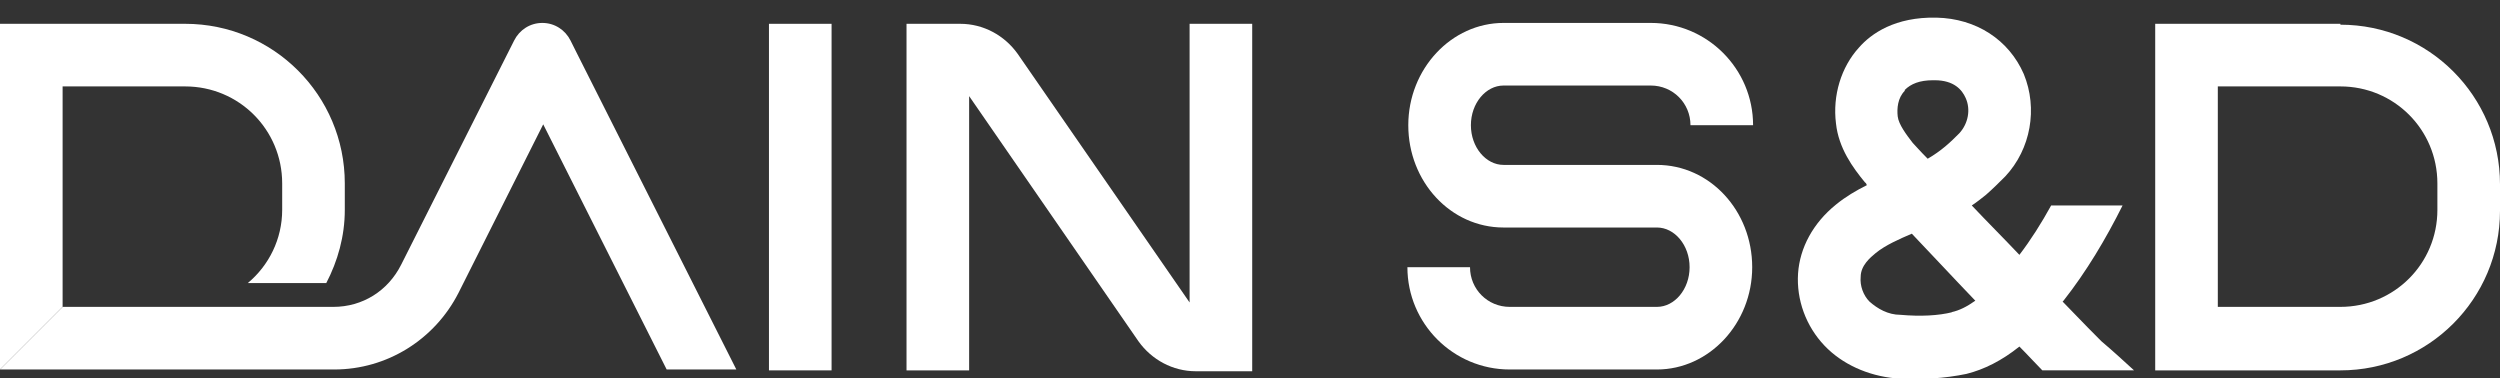 <svg xmlns="http://www.w3.org/2000/svg" viewBox="0 0 283.5 42.9"><rect x="0" y="0" width="283.5" height="42.9" fill="#333333" stroke="none"/><defs><style>      .cls-1 {        fill: #fff;      }    </style></defs><g><g id="_&#xB808;&#xC774;&#xC5B4;_1" data-name="&#xB808;&#xC774;&#xC5B4;_1"><g id="_&#xB808;&#xC774;&#xC5B4;_1-2" data-name="_&#xB808;&#xC774;&#xC5B4;_1"><g><path class="cls-1" d="M39.1,20.8v3c0,3-.8,5.8-2.1,8.3h-8.9c2.4-2,3.9-5,3.9-8.3v-3c0-6.1-4.9-11-11-11H7.1v25l-7.1,7.1V2.7h21c10,0,18.1,8.1,18.1,18.1Z"></path><rect class="cls-1" x="87.2" y="2.7" width="7.1" height="39.3"></rect><path class="cls-1" d="M134.9,34.3l-19.5-28.2c-1.5-2.1-3.9-3.4-6.5-3.4h-6.1v39.3h7.1V10.9l19.2,27.8c1.5,2.1,3.9,3.4,6.5,3.4h6.4V2.7h-7.1v31.6h0Z"></path><path class="cls-1" d="M265.4,2.7h-21v39.3h21c10,0,18.1-8.1,18.1-18.1v-3c0-10-8.1-18.1-18.1-18.1h0ZM276.4,23.8c0,6.1-4.9,11-11,11h-13.9V9.8h13.9c6.1,0,11,4.9,11,11v3Z"></path><path class="cls-1" d="M198.7,30.3c0,6.4-4.9,11.6-10.8,11.6h-16.7c-6.4,0-11.6-5.2-11.6-11.6h7.1c0,2.5,2,4.5,4.5,4.5h16.7c2,0,3.7-2,3.7-4.5s-1.7-4.5-3.7-4.5h-17.4c-6,0-10.8-5.2-10.8-11.6s4.9-11.6,10.8-11.6h16.7c6.4,0,11.6,5.2,11.6,11.6h-7.1c0-2.5-2-4.5-4.5-4.5h-16.7c-2,0-3.7,2-3.7,4.5s1.7,4.5,3.7,4.5h17.4c6,0,10.8,5.2,10.8,11.6h0Z"></path><path class="cls-1" d="M83.6,41.9h-8l-14-27.8-9.6,19.1c-2.7,5.3-8.1,8.7-14.1,8.7H0l7.1-7.1h30.7c3.3,0,6.2-1.8,7.7-4.8l12.8-25.4c.6-1.2,1.8-2,3.2-2s2.6.8,3.2,2l.8,1.6s18,35.7,18,35.7Z"></path><path class="cls-1" d="M234,34.1c2.6-3.3,4.8-7,6.7-10.8h-8.1c-1.1,2-2.3,3.9-3.6,5.6-1.8-1.9-3.7-3.8-5.4-5.6.6-.4,1.1-.8,1.6-1.2.8-.7,1.5-1.4,2.2-2.1,2.9-3.1,3.7-7.7,2.1-11.6-1.7-3.9-5.4-6.3-9.9-6.4-4.7-.1-7.4,1.8-8.8,3.4-2,2.2-3,5.4-2.6,8.6.3,2.8,1.9,5,3.3,6.7,0,0,.1,0,.2.3-1.2.6-2.4,1.3-3.5,2.2-2.6,2.1-4.1,4.9-4.3,7.8-.2,3,.9,6,3,8.2,2,2.1,4.9,3.4,8,3.7,3,.2,5.7,0,8.1-.5,2-.5,4-1.5,6-3.1,1,1,1.9,2,2.6,2.7h10.4c-1.2-1.1-2.4-2.2-3.7-3.3-.5-.5-2.2-2.2-4.4-4.5h0ZM216,10.2c.7-.7,1.7-1.1,3.2-1.1s.1,0,.2,0c2.2,0,3.1,1.1,3.5,2,.6,1.3.3,2.9-.7,4-.5.5-1,1-1.6,1.5s-1.3,1-2,1.4c-.9-.9-1.5-1.6-1.7-1.8-.7-.9-1.6-2.1-1.7-3s0-2.1.8-2.9h0ZM221.4,35.4c-1.6.4-3.6.5-5.9.3-1.4,0-2.6-.7-3.5-1.5-.7-.7-1.1-1.8-1-2.8,0-1.3,1.1-2.2,1.7-2.7,1.1-.9,2.7-1.6,4.1-2.2,2.2,2.3,4.7,5,7.2,7.6-1,.7-1.8,1.1-2.7,1.3h0Z"></path></g></g></g></g></svg>
